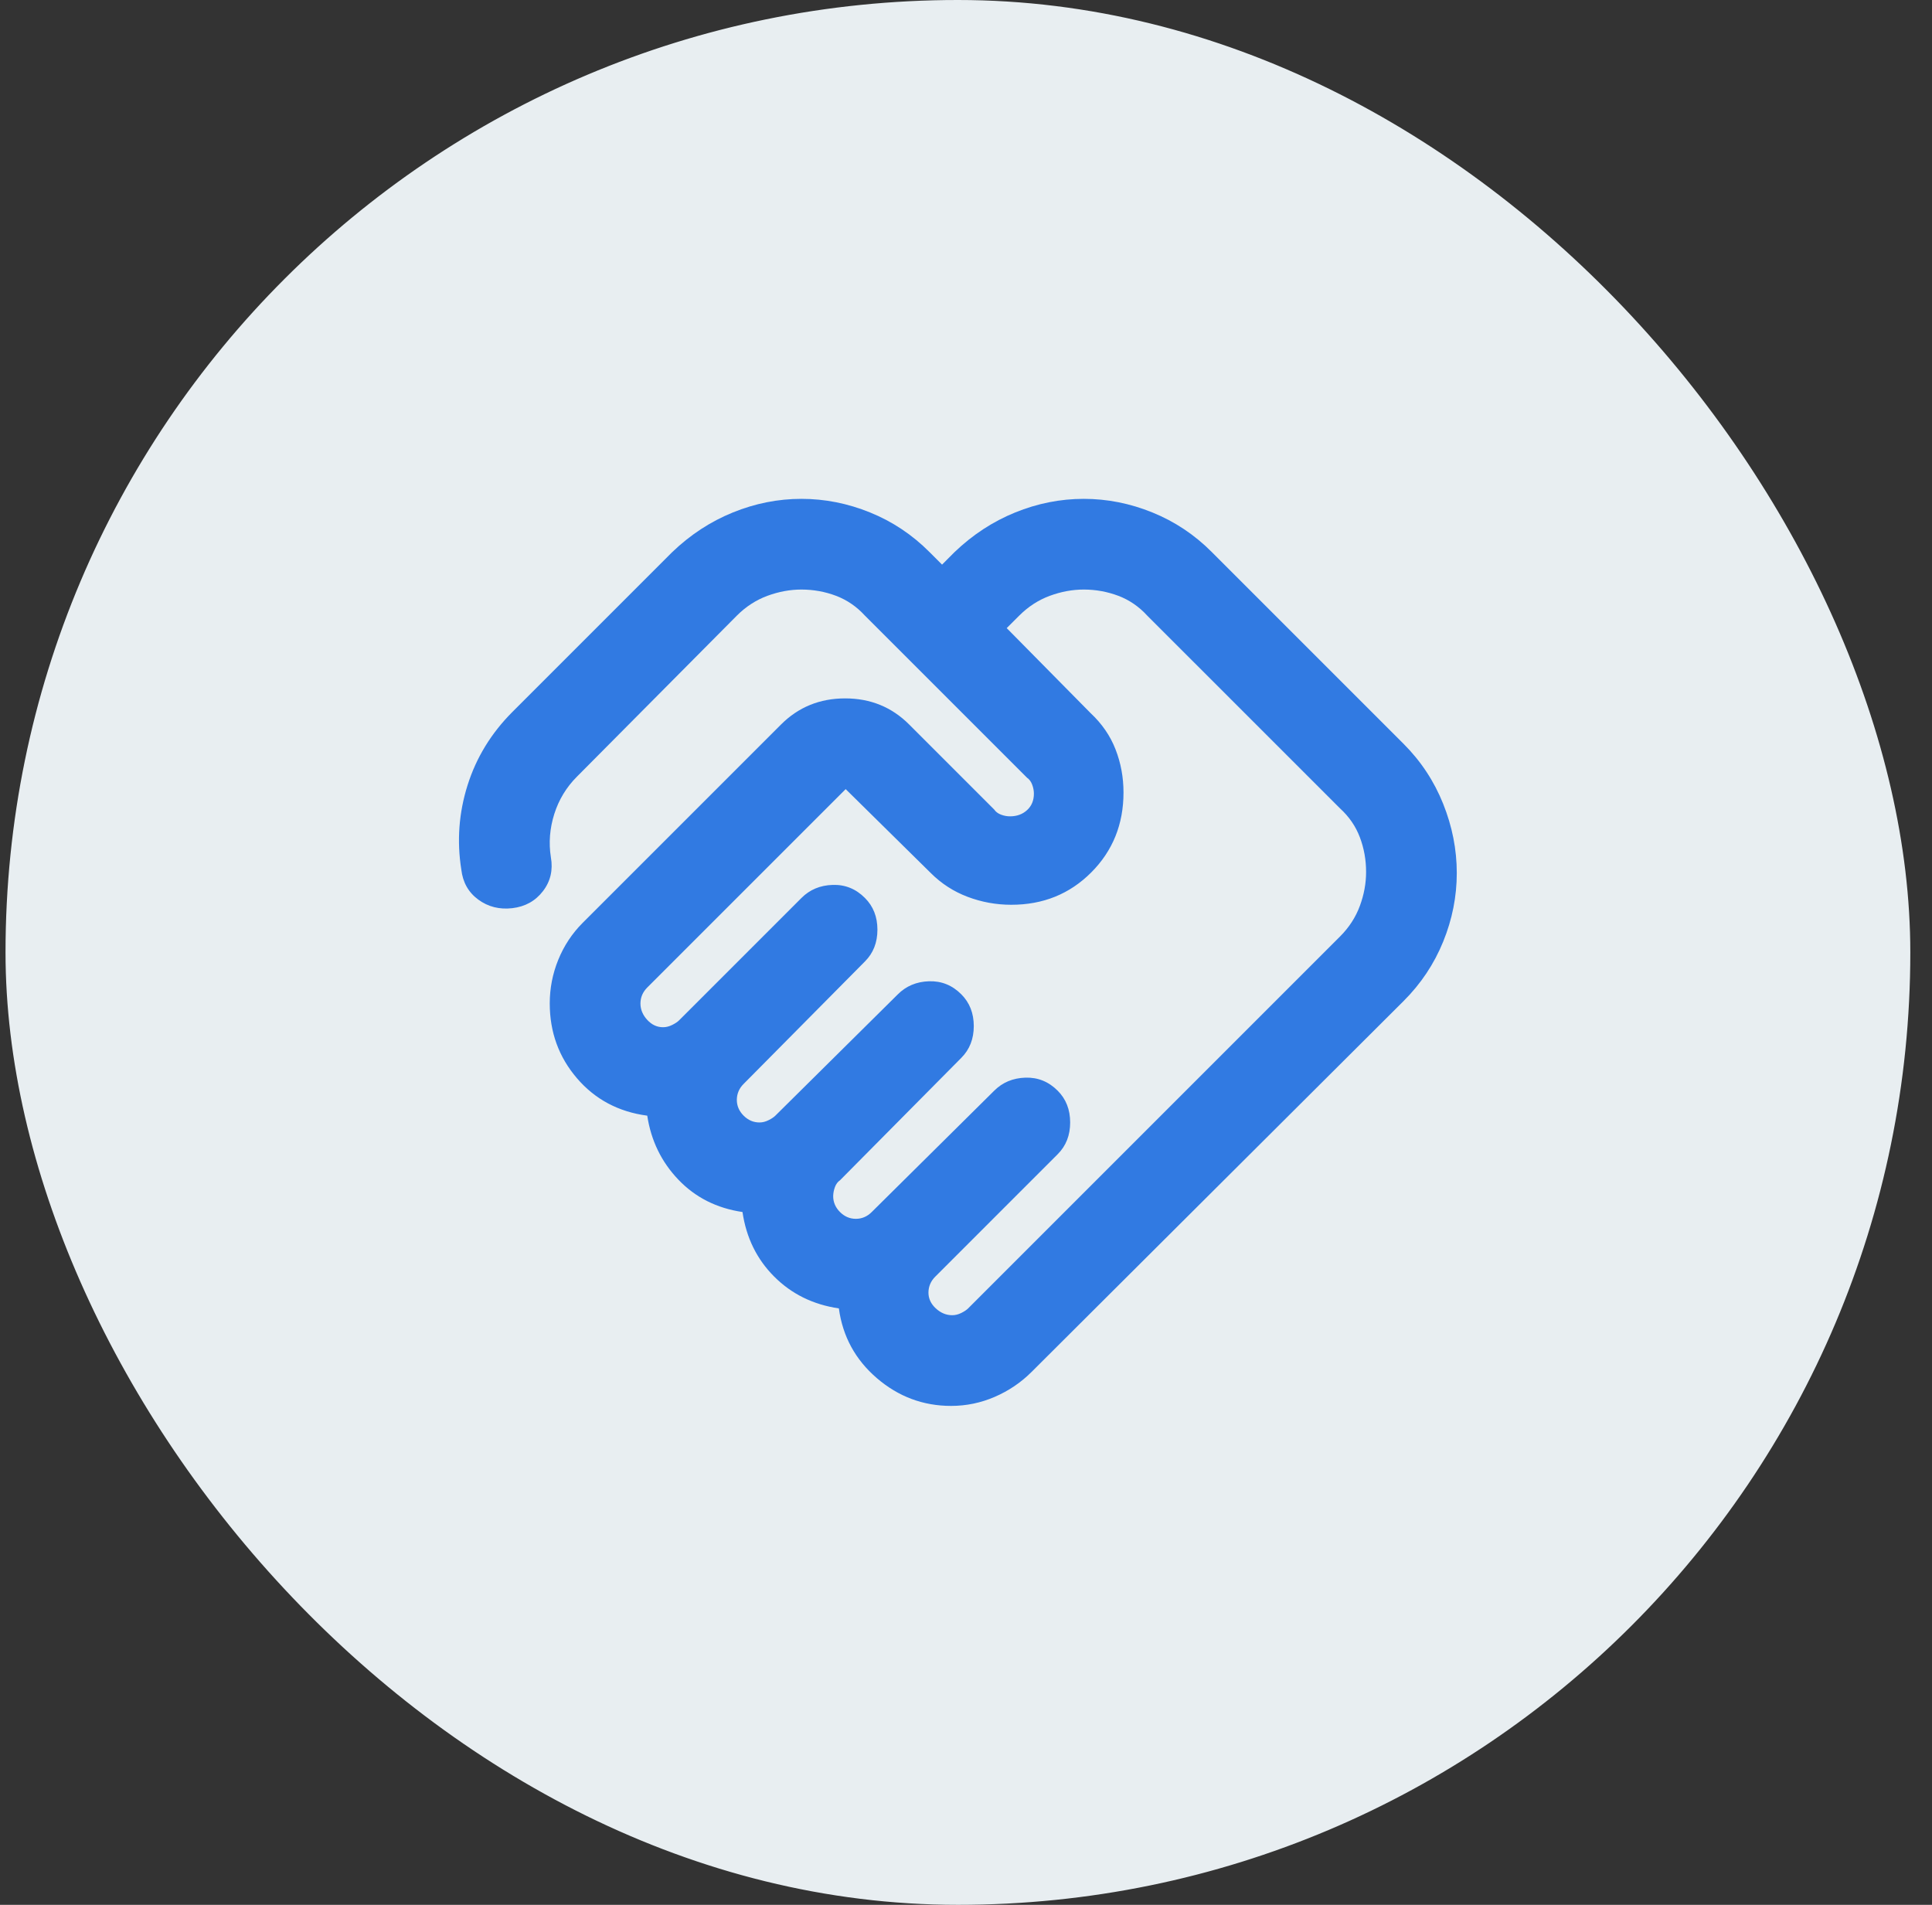 <svg xmlns="http://www.w3.org/2000/svg" width="71" height="70" viewBox="0 0 71 70" fill="none"><rect x="0" y="0" width="71" height="70" fill="#333333" stroke="none"/><rect x="0.703" y="0.5" width="69" height="69" rx="34.5" fill="#E8EEF1"></rect><rect x="0.703" y="0.5" width="69" height="69" rx="34.5" stroke="#E8EEF1"></rect><path d="M34.995 48.332C35.106 48.332 35.217 48.304 35.328 48.249C35.439 48.193 35.522 48.138 35.578 48.082L49.245 34.415C49.578 34.082 49.821 33.707 49.974 33.29C50.128 32.874 50.204 32.457 50.203 32.04C50.203 31.596 50.127 31.172 49.974 30.769C49.822 30.365 49.579 30.012 49.245 29.707L42.161 22.624C41.856 22.29 41.501 22.048 41.098 21.895C40.694 21.743 40.272 21.666 39.83 21.665C39.413 21.665 38.996 21.742 38.58 21.895C38.163 22.049 37.788 22.291 37.455 22.624L36.996 23.082L40.08 26.207C40.496 26.596 40.802 27.04 40.996 27.54C41.191 28.04 41.288 28.568 41.288 29.124C41.288 30.29 40.892 31.27 40.101 32.062C39.31 32.854 38.331 33.25 37.163 33.249C36.607 33.249 36.073 33.151 35.559 32.957C35.046 32.763 34.594 32.471 34.205 32.082L31.078 28.999L23.786 36.29C23.703 36.374 23.641 36.464 23.599 36.562C23.558 36.66 23.537 36.764 23.536 36.874C23.536 37.096 23.619 37.298 23.786 37.479C23.953 37.66 24.147 37.75 24.369 37.749C24.481 37.749 24.592 37.721 24.703 37.665C24.814 37.61 24.897 37.554 24.953 37.499L29.453 32.999C29.758 32.693 30.141 32.533 30.599 32.519C31.058 32.504 31.454 32.664 31.786 32.999C32.092 33.304 32.245 33.693 32.245 34.165C32.245 34.638 32.092 35.026 31.786 35.332L27.328 39.832C27.244 39.915 27.182 40.006 27.141 40.104C27.1 40.202 27.079 40.305 27.078 40.415C27.078 40.638 27.161 40.832 27.328 40.999C27.494 41.165 27.689 41.249 27.911 41.249C28.022 41.249 28.133 41.221 28.244 41.165C28.356 41.11 28.439 41.054 28.494 40.999L32.995 36.54C33.3 36.235 33.682 36.075 34.141 36.06C34.6 36.046 34.996 36.206 35.328 36.54C35.633 36.846 35.786 37.235 35.786 37.707C35.786 38.179 35.633 38.568 35.328 38.874L30.869 43.374C30.786 43.429 30.724 43.513 30.683 43.624C30.642 43.735 30.621 43.846 30.619 43.957C30.619 44.179 30.703 44.374 30.869 44.54C31.036 44.707 31.231 44.79 31.453 44.79C31.564 44.79 31.668 44.769 31.766 44.727C31.864 44.685 31.954 44.623 32.036 44.54L36.536 40.082C36.842 39.776 37.224 39.617 37.683 39.602C38.142 39.588 38.537 39.748 38.87 40.082C39.175 40.388 39.328 40.776 39.328 41.249C39.328 41.721 39.175 42.11 38.87 42.415L34.37 46.915C34.286 46.999 34.224 47.089 34.183 47.187C34.142 47.285 34.121 47.389 34.12 47.499C34.12 47.721 34.21 47.915 34.391 48.082C34.572 48.249 34.773 48.332 34.995 48.332ZM34.953 51.665C33.925 51.665 33.016 51.325 32.224 50.645C31.433 49.965 30.968 49.111 30.828 48.082C29.883 47.943 29.092 47.554 28.453 46.915C27.814 46.276 27.425 45.485 27.286 44.54C26.342 44.401 25.557 44.006 24.933 43.354C24.308 42.702 23.926 41.916 23.786 40.999C22.731 40.86 21.869 40.401 21.203 39.624C20.536 38.846 20.203 37.929 20.203 36.874C20.203 36.318 20.307 35.784 20.516 35.27C20.725 34.757 21.023 34.305 21.411 33.915L28.703 26.624C29.342 25.985 30.127 25.665 31.058 25.665C31.989 25.665 32.773 25.985 33.411 26.624L36.536 29.749C36.592 29.832 36.675 29.895 36.786 29.937C36.897 29.979 37.008 30 37.12 29.999C37.37 29.999 37.578 29.923 37.745 29.77C37.911 29.618 37.995 29.416 37.995 29.165C37.995 29.054 37.973 28.943 37.931 28.832C37.889 28.721 37.827 28.638 37.745 28.582L31.786 22.624C31.481 22.29 31.127 22.048 30.724 21.895C30.322 21.743 29.898 21.666 29.453 21.665C29.036 21.665 28.619 21.742 28.203 21.895C27.786 22.049 27.411 22.291 27.078 22.624L21.203 28.54C20.814 28.929 20.536 29.388 20.369 29.915C20.203 30.443 20.161 30.971 20.244 31.499C20.328 31.971 20.231 32.388 19.953 32.749C19.675 33.11 19.3 33.318 18.828 33.374C18.356 33.429 17.939 33.325 17.578 33.06C17.217 32.796 17.008 32.428 16.953 31.957C16.786 30.901 16.863 29.867 17.183 28.854C17.503 27.84 18.051 26.944 18.828 26.165L24.703 20.29C25.369 19.651 26.113 19.165 26.933 18.832C27.753 18.499 28.593 18.332 29.453 18.332C30.313 18.332 31.153 18.499 31.974 18.832C32.796 19.165 33.525 19.651 34.161 20.29L34.62 20.749L35.078 20.29C35.745 19.651 36.488 19.165 37.308 18.832C38.128 18.499 38.968 18.332 39.828 18.332C40.688 18.332 41.528 18.499 42.349 18.832C43.171 19.165 43.9 19.651 44.536 20.29L51.578 27.332C52.217 27.971 52.703 28.707 53.036 29.54C53.37 30.374 53.536 31.221 53.536 32.082C53.536 32.943 53.37 33.784 53.036 34.604C52.703 35.424 52.217 36.153 51.578 36.79L37.911 50.415C37.522 50.804 37.071 51.11 36.558 51.332C36.044 51.554 35.51 51.665 34.953 51.665Z" fill="#317AE2"></path></svg>